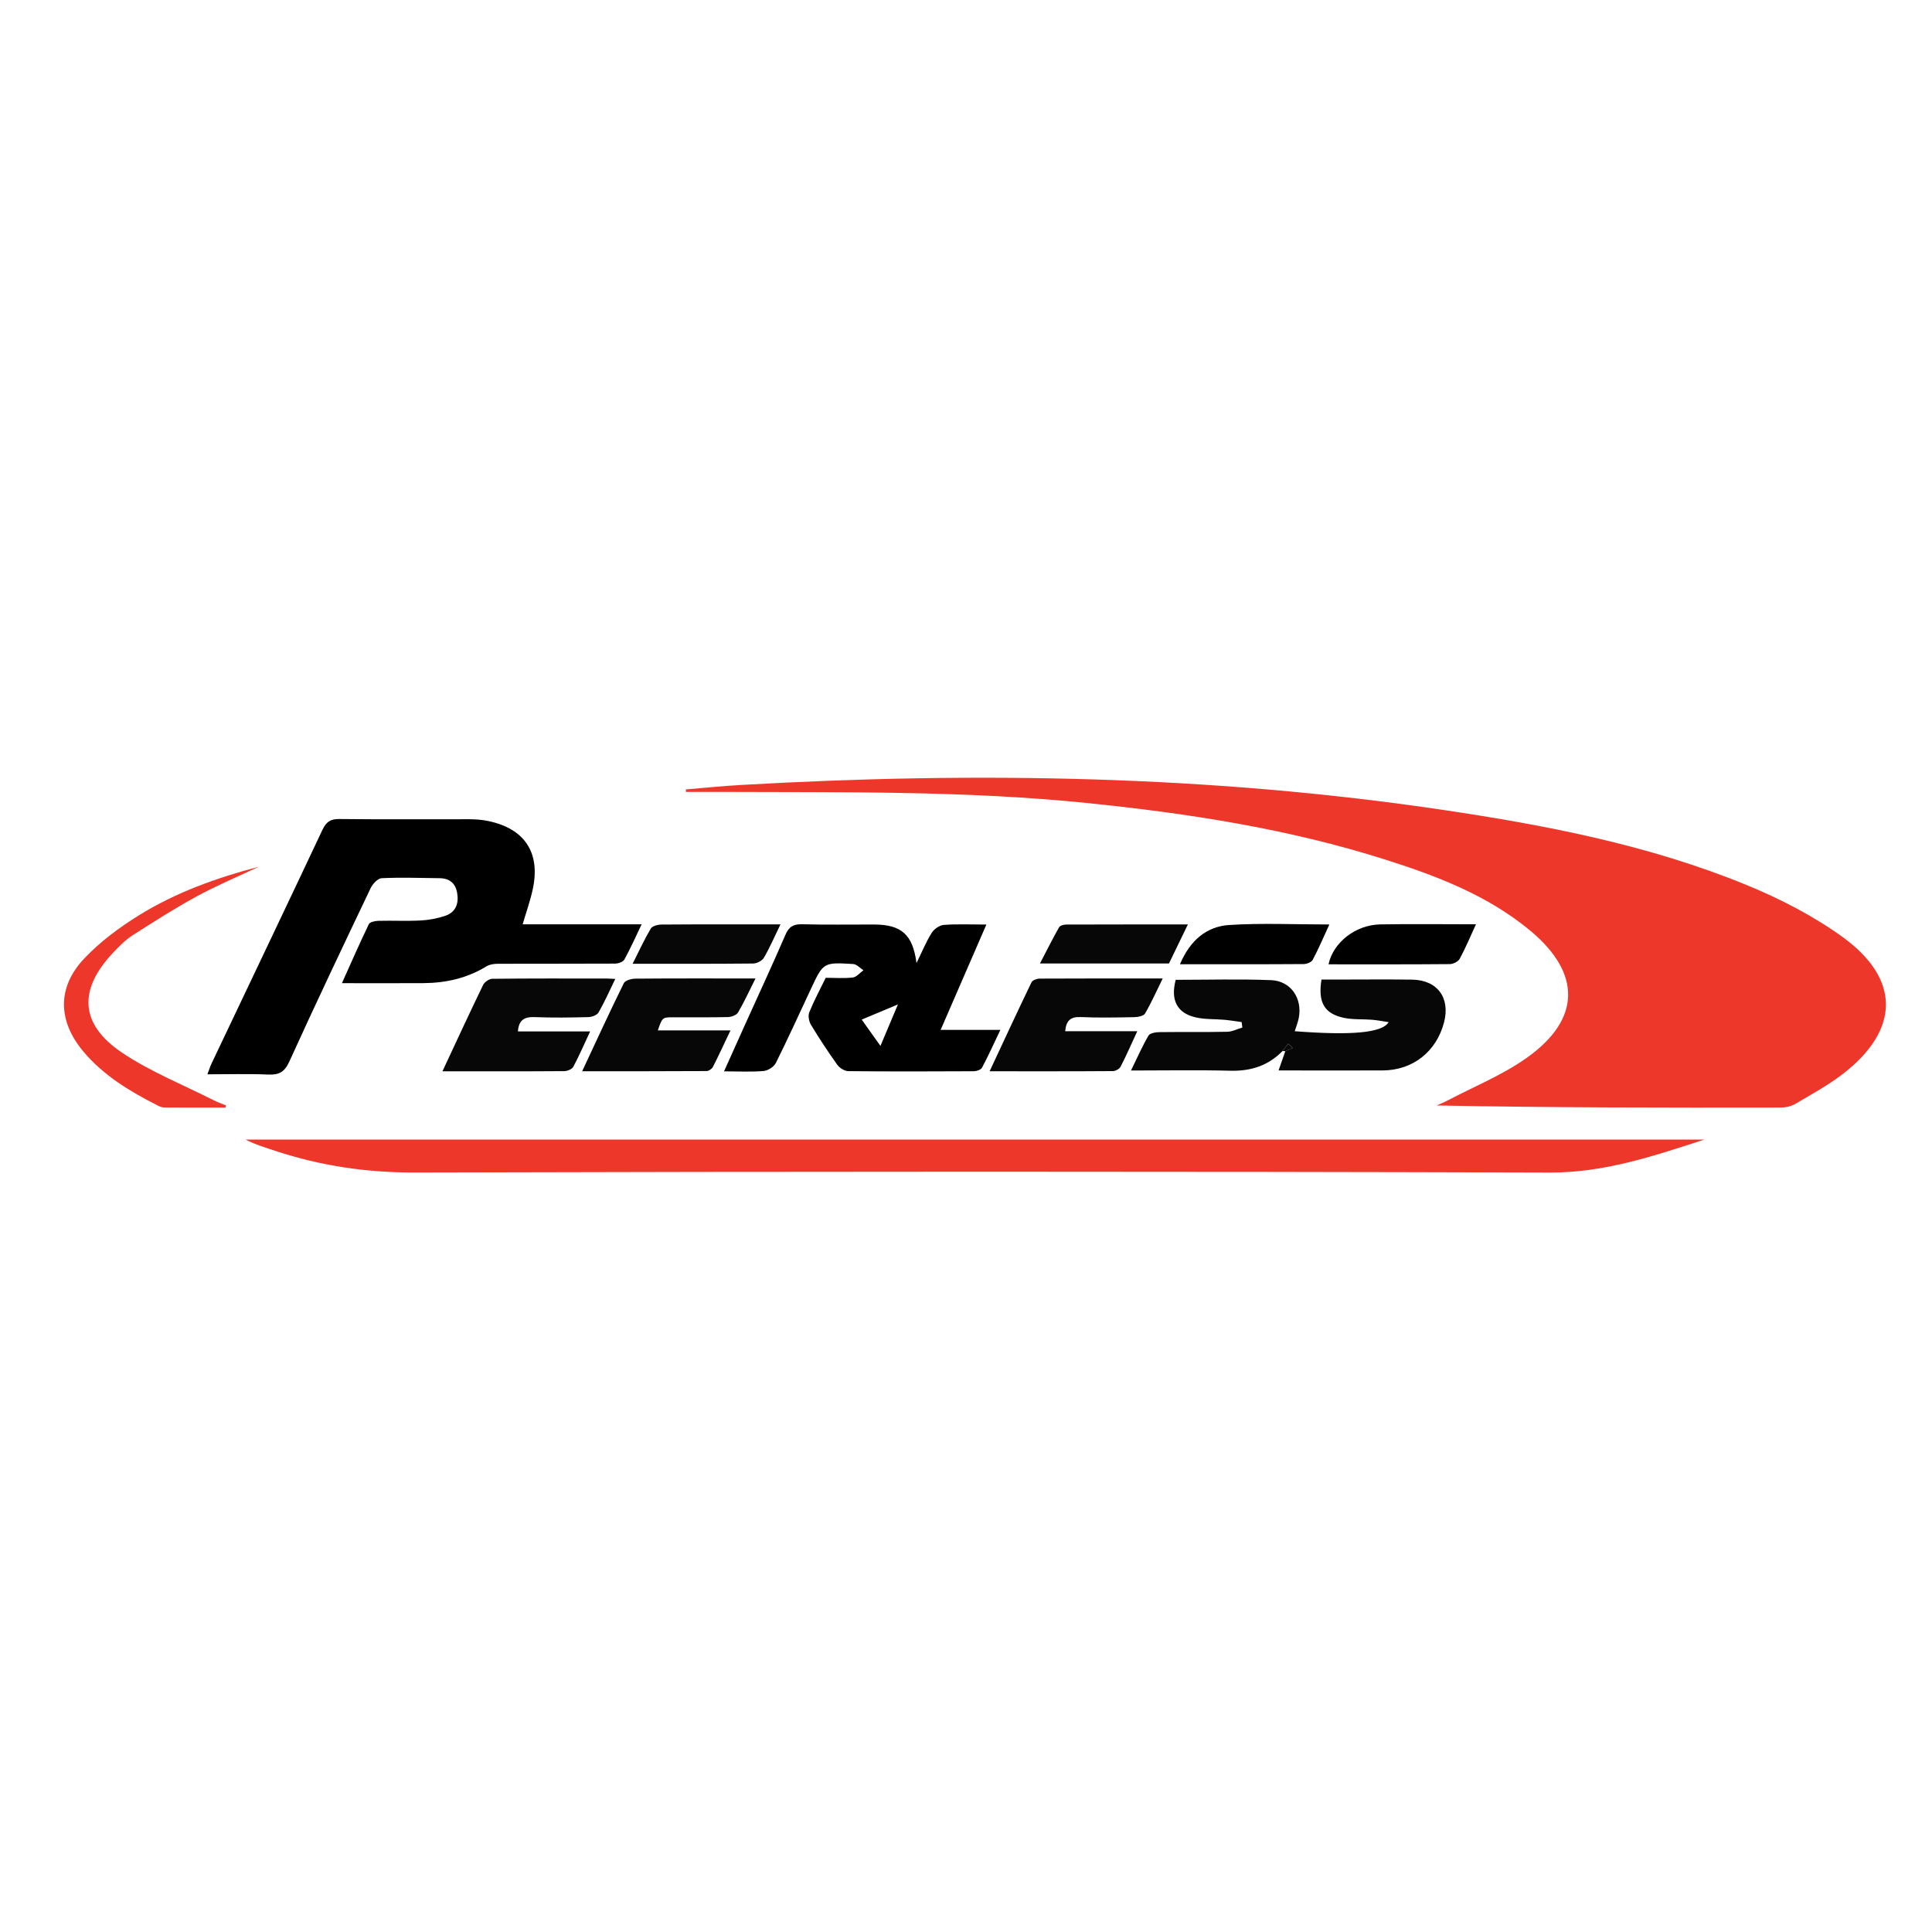 <svg xmlns="http://www.w3.org/2000/svg" id="Layer_1" version="1.1" viewBox="0 0 530 530"><defs><style> .st0 { fill: #070707; } .st1 { fill: #ed372a; } </style></defs><g><path class="st1" d="M188.16,216.56c5.07-.42,10.14-.94,15.22-1.23,64.43-3.69,128.7-2.64,192.63,6.87,28.36,4.22,56.5,9.66,83.14,20.59,9.18,3.76,18.25,8.44,26.26,14.21,16.03,11.56,15.79,25.55.11,37.63-4.04,3.11-8.59,5.58-13,8.19-1.14.67-2.66,1.01-4.01,1.01-31.35.05-62.71.04-94.37-.57.9-.41,1.82-.77,2.69-1.23,7.35-3.87,15.21-7.04,21.94-11.8,14.97-10.57,15.12-23.23.98-34.96-11.67-9.68-25.61-14.99-39.85-19.5-26.55-8.43-53.93-12.64-81.58-15.47-33.56-3.44-67.24-2.9-100.9-3.06-3.08-.01-6.16,0-9.24,0-.01-.23-.03-.45-.04-.68Z"></path><path class="st1" d="M467.55,312.61c-13.85,4.51-27.36,9.09-42.29,9.05-103.83-.32-207.66-.29-311.49-.01-13.19.04-25.77-1.82-38.16-5.91-2.76-.91-5.55-1.74-8.24-3.12h400.17Z"></path><path class="st1" d="M61.88,303.84c-5.58,0-11.16.02-16.74-.02-.61,0-1.26-.23-1.82-.52-7.59-3.85-14.85-8.18-20.41-14.79-7.06-8.39-7.31-17.62.21-25.58,4.33-4.58,9.6-8.48,14.98-11.83,10.14-6.29,21.35-10.3,32.92-13.34-5.65,2.67-11.44,5.09-16.93,8.07-6.07,3.3-11.9,7.03-17.72,10.75-1.92,1.23-3.57,2.92-5.16,4.58-9.78,10.23-9.41,19.75,2.25,27.6,7.79,5.24,16.72,8.79,25.15,13.07,1.09.55,2.25.95,3.38,1.41-.04.19-.08.38-.13.58Z"></path></g><g><path d="M143.38,253.56h32.64c-1.69,3.51-3.08,6.66-4.74,9.67-.36.65-1.64,1.1-2.51,1.11-10.71.06-21.43.01-32.14.05-1.06,0-2.28.16-3.15.69-5.34,3.27-11.17,4.58-17.34,4.62-7.23.05-14.45.01-22.34.01,2.53-5.61,4.85-10.95,7.38-16.18.29-.61,1.73-.9,2.65-.92,3.87-.1,7.75.11,11.61-.1,2.28-.12,4.61-.56,6.76-1.3,2.86-.99,3.71-3.39,3.21-6.26-.46-2.7-2.14-4.01-4.84-4.04-5.29-.06-10.59-.25-15.86,0-1.07.05-2.47,1.56-3.03,2.73-7.54,15.81-15.06,31.63-22.31,47.58-1.31,2.89-2.85,3.69-5.8,3.56-5.41-.23-10.83-.07-16.67-.07.42-1.11.69-2,1.08-2.84,10.17-21.41,20.38-42.79,30.48-64.23,1.01-2.14,2.16-2.99,4.62-2.96,11.87.14,23.75.03,35.62.06,1.79,0,3.63.14,5.38.52,9.85,2.11,14.16,8.61,12.12,18.45-.67,3.24-1.81,6.39-2.82,9.86Z"></path><path d="M226.49,268.24c2.6,0,5.07.2,7.49-.09,1.02-.13,1.92-1.29,2.88-1.98-.93-.6-1.84-1.65-2.8-1.71-8.2-.5-8.21-.44-11.63,6.88-3.17,6.77-6.26,13.57-9.59,20.26-.53,1.06-2.15,2.09-3.34,2.2-3.41.3-6.86.1-10.88.1,2.07-4.61,3.9-8.68,5.74-12.76,3.71-8.22,7.52-16.4,11.09-24.67.97-2.25,2.18-2.98,4.6-2.92,6.58.18,13.17.05,19.75.07,7.48.02,10.59,2.73,11.62,10.57,1.5-3.06,2.62-5.79,4.15-8.26.65-1.05,2.15-2.11,3.33-2.2,3.71-.28,7.45-.1,11.69-.1-4.21,9.7-8.29,19.09-12.55,28.89h16.39c-1.82,3.82-3.32,7.14-5.02,10.35-.31.58-1.46.99-2.23,1-11.49.06-22.98.09-34.47-.03-1.03-.01-2.38-.86-3.01-1.73-2.55-3.56-4.96-7.23-7.23-10.98-.56-.93-.85-2.49-.46-3.44,1.3-3.21,2.95-6.27,4.49-9.42ZM241.53,286.92c1.65-3.91,3.07-7.28,4.8-11.38-3.99,1.67-6.87,2.87-9.94,4.16,1.59,2.23,3.2,4.5,5.14,7.22Z"></path><path class="st0" d="M351.84,288.32c-3.93,4.03-8.7,5.56-14.33,5.41-8.87-.23-17.74-.06-27.25-.06,1.72-3.51,3.09-6.65,4.81-9.59.4-.68,1.98-.93,3.02-.94,6.19-.08,12.39.03,18.58-.1,1.39-.03,2.76-.76,4.14-1.16-.06-.5-.12-1-.19-1.5-1.56-.21-3.11-.47-4.68-.62-2.68-.24-5.46-.07-8.04-.69-5.04-1.2-6.83-4.78-5.37-10.28,8.67,0,17.42-.25,26.16.09,5.46.22,8.66,5.04,7.59,10.42-.24,1.22-.72,2.38-1.1,3.59,15.36,1.18,24.01.5,25.76-2.49-1.64-.24-3.07-.53-4.51-.65-2.56-.21-5.19,0-7.68-.51-5.42-1.13-7.25-4.2-6.23-10.52,1.25,0,2.6,0,3.96,0,6.97,0,13.94-.08,20.91.02,6.94.11,10.51,5,8.75,11.73-2.11,8.07-8.61,13.16-16.89,13.18-9.38.03-18.76,0-28.5,0,.7-2.01,1.27-3.65,1.85-5.3.67-.29,1.34-.59,2.01-.88-.41-.39-.81-.77-1.22-1.16-.51.66-1.03,1.33-1.54,1.99Z"></path><path class="st0" d="M318.96,268.43c-1.74,3.52-3.12,6.66-4.84,9.6-.4.69-1.93.98-2.95,1-4.9.1-9.81.2-14.7-.02-2.81-.13-4,.99-4.26,3.88h19.78c-1.64,3.53-3.01,6.68-4.58,9.73-.32.62-1.37,1.2-2.09,1.21-11.07.08-22.14.05-33.84.05,3.94-8.44,7.65-16.45,11.49-24.41.28-.57,1.45-1,2.22-1.01,11.05-.06,22.1-.04,33.77-.04Z"></path><path class="st0" d="M207.25,268.43c-1.74,3.45-3.11,6.48-4.78,9.32-.43.73-1.81,1.24-2.77,1.26-5.03.12-10.06.04-15.1.06-2.91.01-2.91.04-4.14,3.6h19.93c-1.77,3.71-3.23,6.91-4.83,10.03-.28.54-1.13,1.12-1.73,1.12-11.17.07-22.33.05-34.13.05,3.95-8.44,7.58-16.36,11.44-24.17.38-.77,2.09-1.22,3.19-1.23,10.71-.09,21.42-.05,32.91-.05Z"></path><path class="st0" d="M121.37,293.89c3.9-8.35,7.45-16.04,11.15-23.67.39-.81,1.65-1.7,2.52-1.71,10.45-.12,20.9-.08,31.34-.07.6,0,1.2.05,2.41.11-1.64,3.35-2.96,6.37-4.6,9.21-.43.74-1.84,1.24-2.81,1.26-4.9.13-9.81.2-14.7,0-2.82-.11-4.37.77-4.6,3.93h19.81c-1.65,3.52-3,6.68-4.62,9.7-.36.66-1.62,1.18-2.47,1.19-10.95.08-21.89.05-33.42.05Z"></path><path class="st0" d="M325.87,253.59c-1.87,3.87-3.53,7.29-5.19,10.72h-35.39c1.85-3.56,3.47-6.8,5.25-9.94.27-.48,1.29-.74,1.96-.74,10.92-.04,21.84-.03,33.37-.03Z"></path><path class="st0" d="M214.1,253.59c-1.67,3.43-2.93,6.38-4.53,9.13-.49.84-1.93,1.59-2.94,1.6-10.82.11-21.64.07-33.09.07,1.74-3.44,3.2-6.64,4.98-9.65.42-.71,1.91-1.1,2.92-1.11,10.69-.08,21.39-.05,32.67-.05Z"></path><path d="M404.9,253.56c-1.61,3.49-2.89,6.56-4.46,9.46-.42.77-1.77,1.45-2.7,1.46-11.08.1-22.17.06-33.29.06,1.29-6.01,7.42-10.83,14.19-10.95,8.51-.15,17.02-.03,26.26-.03Z"></path><path d="M323.69,264.53c2.75-6.5,7.24-10.38,13.53-10.78,8.94-.57,17.94-.14,27.46-.14-1.62,3.52-2.96,6.68-4.57,9.7-.35.66-1.65,1.16-2.52,1.16-11.08.08-22.16.05-33.91.05Z"></path><path class="st0" d="M351.84,288.32c.51-.66,1.03-1.33,1.54-1.99.41.39.81.77,1.22,1.16-.67.29-1.34.59-2.01.88-.25-.02-.5-.03-.75-.05Z"></path></g></svg>